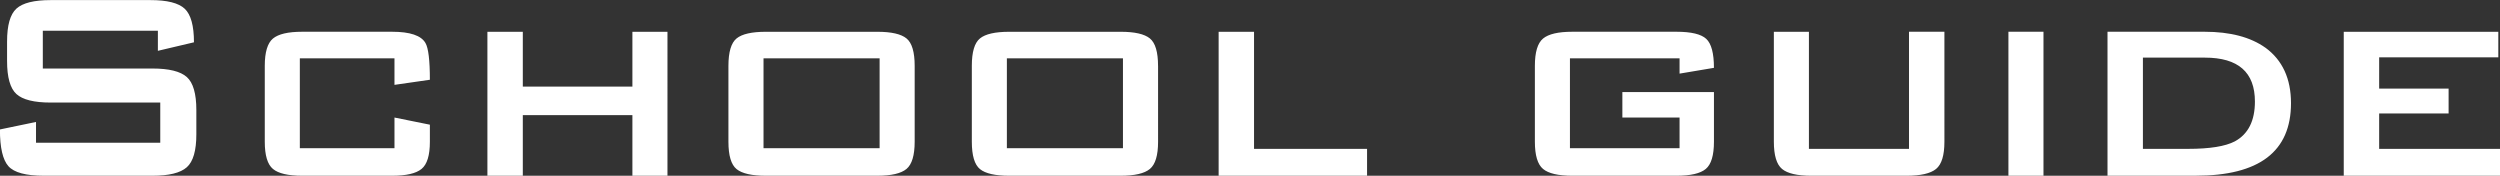 <svg xmlns="http://www.w3.org/2000/svg" width="352.5" height="24.781" viewBox="0 0 352.5 24.781">
  <rect x="0" y="0" width="352.5" height="24.781" fill="#333333" stroke="none"/>
  <defs>
    <style>
      .cls-1 {
        fill: #fff;
        fill-rule: evenodd;
      }
    </style>
  </defs>
  <path id="schoolguide.svg" class="cls-1" d="M333.716,108.236q0-3.456-1.344-4.656t-4.848-1.2H312.068V97.052h16.224v2.832l5.088-1.2q0-3.5-1.3-4.728t-4.848-1.224H313.172q-3.5,0-4.824,1.2t-1.32,4.656v2.736q0,3.456,1.32,4.656t4.824,1.2h15.456v5.664h-17.52v-2.928l-5.088,1.056q0,3.842,1.2,5.184t4.992,1.344h15.312q3.5,0,4.848-1.2t1.344-4.656v-3.408Zm32.928,2.064-4.992-1.008v4.32H348.308V100.94h13.344v3.744l4.992-.72q0-4.128-.624-5.184-0.913-1.584-4.7-1.584H348.644q-2.978,0-4.128.96T343.364,102v10.7q0,2.88,1.152,3.84t4.128,0.96h12.672q2.974,0,4.152-.96t1.176-3.84v-2.4Zm33.5-13.1H395.2v7.728H379.747V97.2h-4.992v20.3h4.992v-8.544H395.2V117.5h4.944V97.2ZM435,102q0-2.926-1.152-3.864t-4.128-.936h-15.7q-2.978,0-4.128.936T408.739,102v10.7q0,2.928,1.152,3.864t4.128,0.936h15.7q2.976,0,4.128-.96T435,112.7V102Zm-21.312,11.616V100.94h16.368v12.672H413.683ZM469.315,102q0-2.926-1.152-3.864t-4.128-.936h-15.7q-2.978,0-4.128.936T443.059,102v10.7q0,2.928,1.152,3.864t4.128,0.936h15.7q2.974,0,4.128-.96t1.152-3.84V102ZM448,113.612V100.94h16.368v12.672H448Zm50.783,0.1H482.85V97.2h-4.992v20.3h20.928v-3.792Zm48.911-8.016H534.785v3.6h8.064v4.32H527.393V100.94h15.456v2.16l4.848-.816q0-3.072-1.08-4.08t-4.2-1.008H527.729q-2.976,0-4.128.96T522.449,102v10.7q0,2.88,1.152,3.84t4.128,0.96h14.688q2.976,0,4.128-.96t1.152-3.84v-7.008Zm32.5-8.5H575.2v16.512H561.089V97.2h-4.944v15.5q0,2.88,1.152,3.84t4.128,0.96h13.44q2.976,0,4.152-.96t1.176-3.84V97.2Zm13.968,0h-4.944v20.3h4.944V97.2Zm31.3,2.256q-3.168-2.256-8.592-2.256h-13.68v20.3h12.432q13.439,0,13.44-10.224,0-5.184-3.6-7.824h0Zm-4.32,13.2q-2.016,1.056-6.576,1.056h-6.384V100.844h8.736q7.056,0,7.056,6.192,0,4.08-2.832,5.616h0Zm37.391,1.056h-17.04v-4.992h9.792v-3.5h-9.792V100.8h16.8V97.2H636.5v20.3h22.032v-3.792Z" transform="translate(-306.031 -92.719)"/>
</svg>
